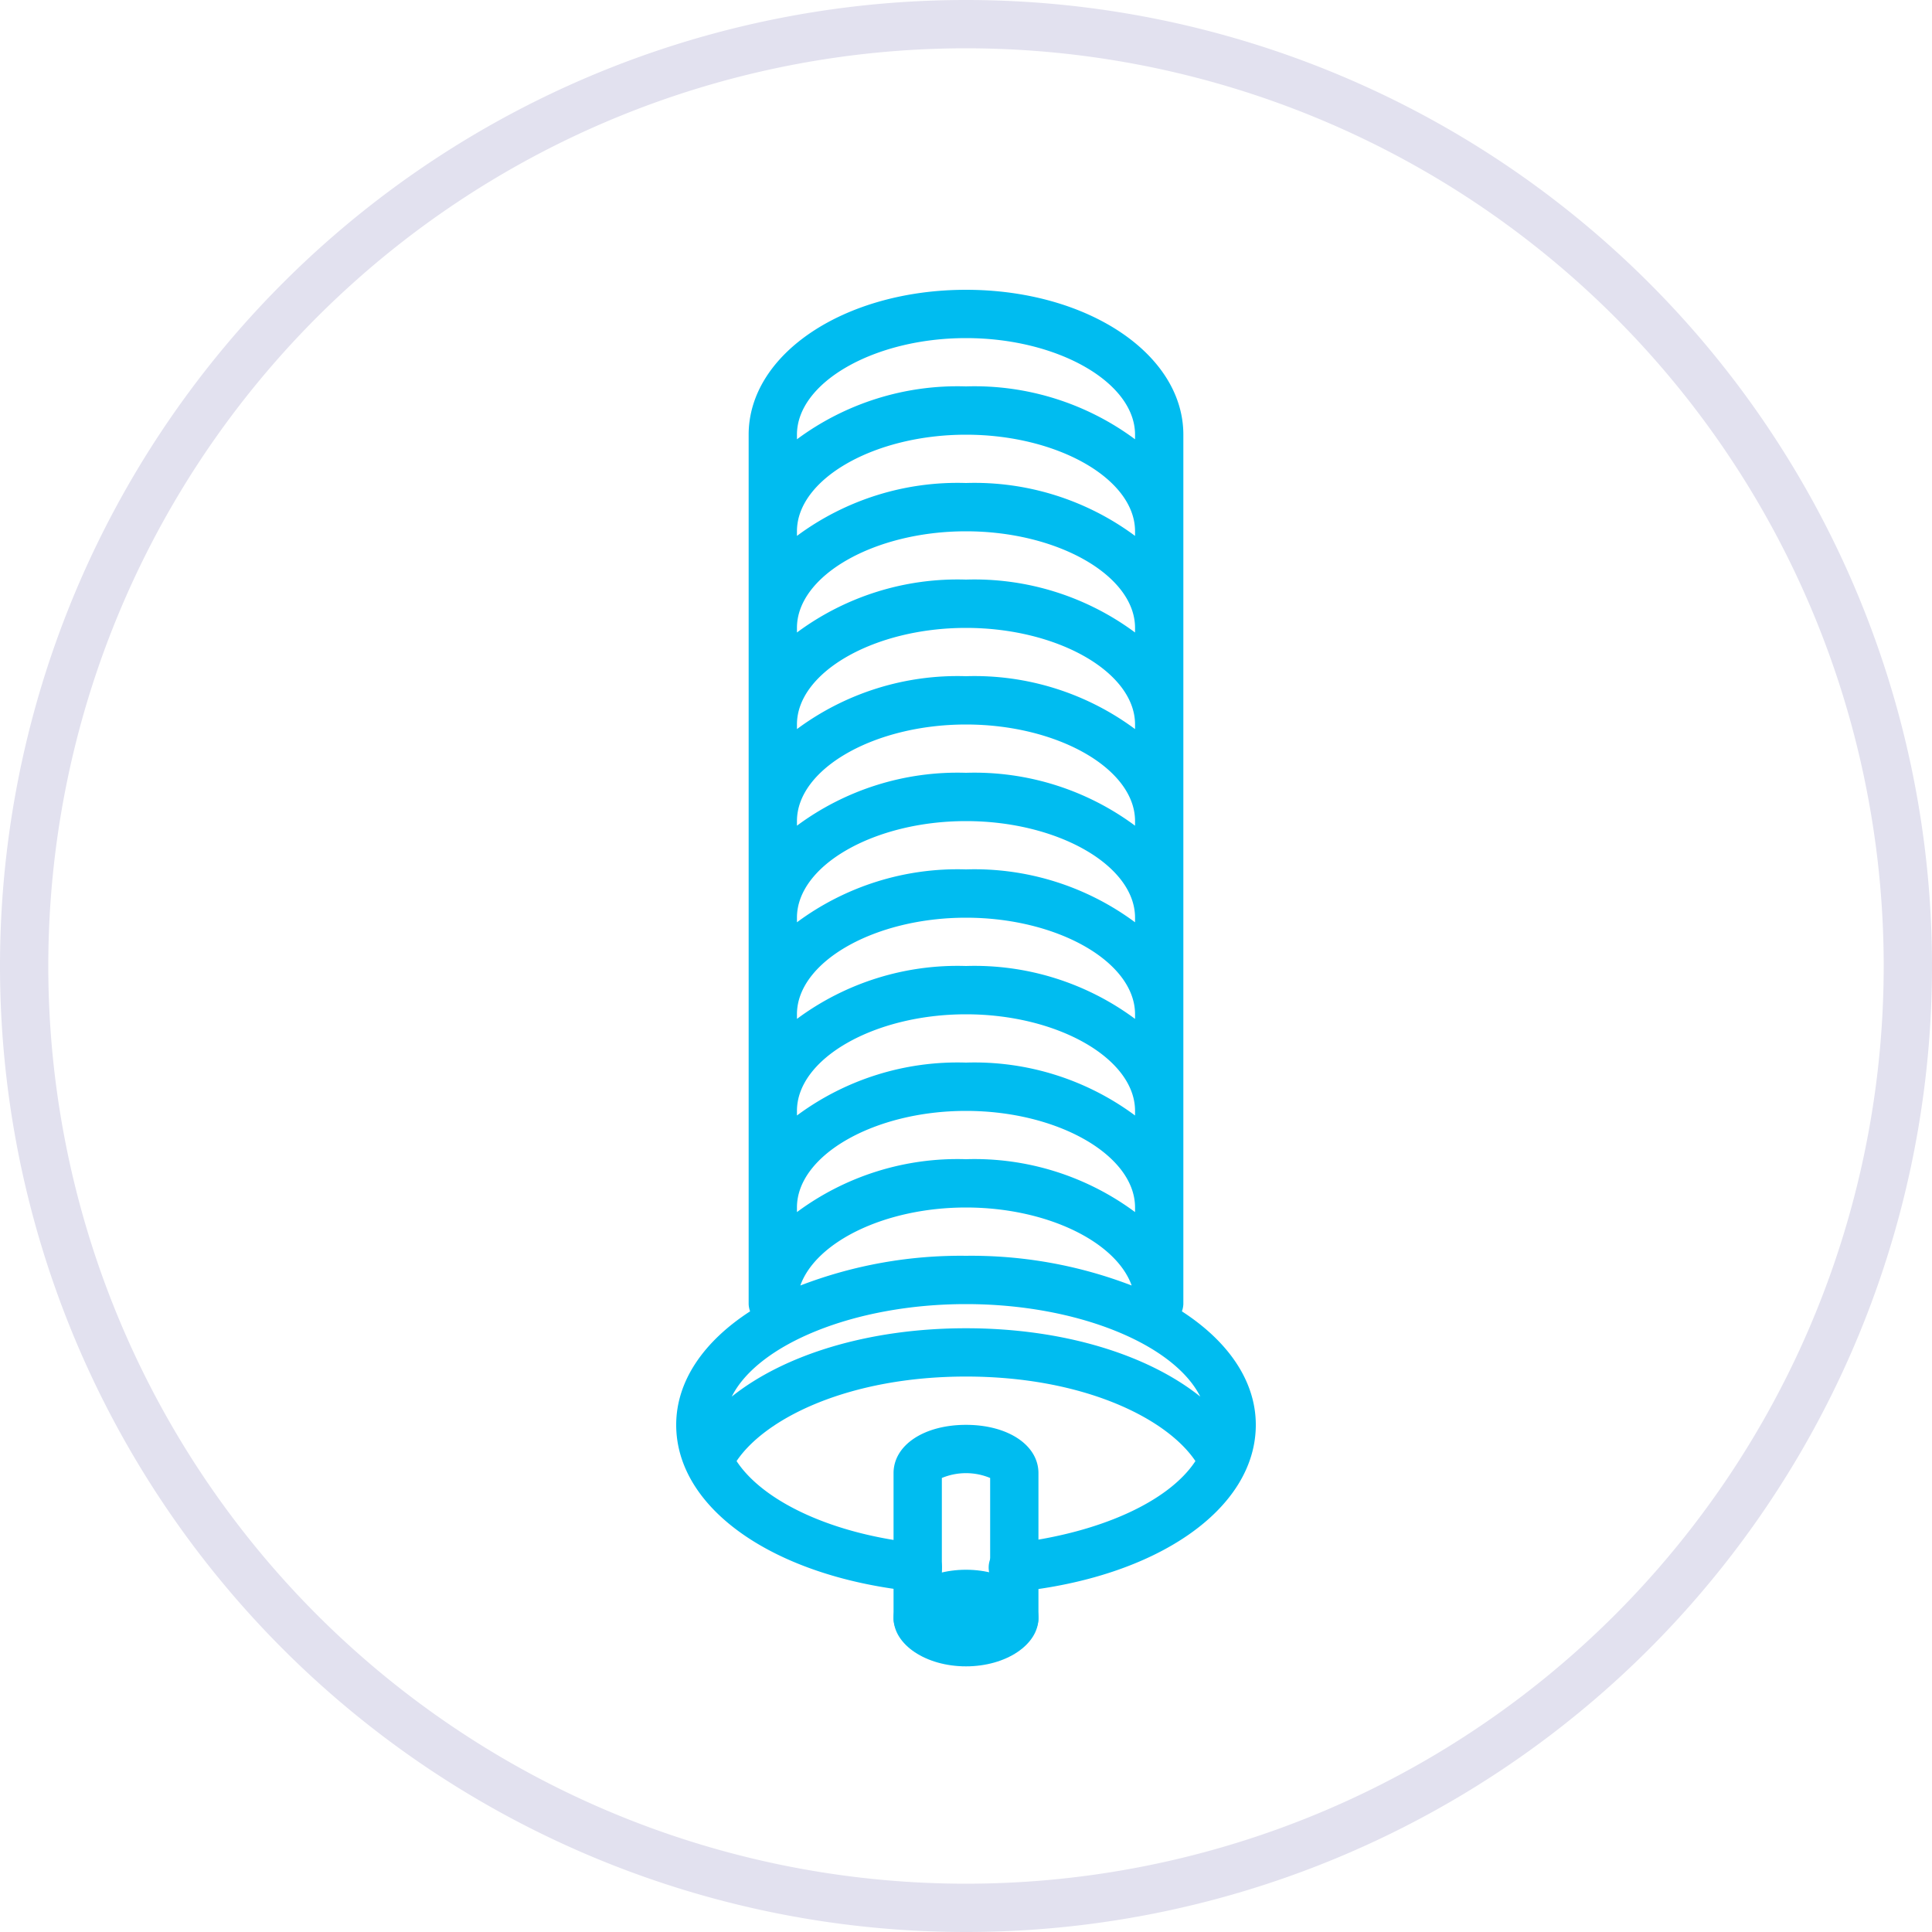 <svg id="Layer_1" data-name="Layer 1" xmlns="http://www.w3.org/2000/svg" viewBox="0 0 80 80"><defs><style>.cls-1{fill:#e2e1ef;}.cls-2{fill:#00bcf0;}</style></defs><title>submenus-navarovaci-srouby</title><path class="cls-1" d="M40,80A40,40,0,1,1,80,40,40,40,0,0,1,40,80ZM40,2A38,38,0,1,0,78,40,38,38,0,0,0,40,2Z"/><path class="cls-2" d="M48.94,54.3A1,1,0,0,0,49,54V18c0-3.36-4-6-9-6s-9,2.64-9,6V54a1,1,0,0,0,.06.3C29.16,55.53,28,57.17,28,59c0,3.48,4.07,6.31,9.9,6.9A1,1,0,0,0,39,65a1,1,0,0,0-.9-1.09c-3.59-.36-6.49-1.72-7.6-3.41C31.71,58.7,35.19,57,40,57s8.29,1.7,9.5,3.5c-1.11,1.69-4,3-7.61,3.41a1,1,0,0,0,.1,2h.1C47.92,65.32,52,62.48,52,59,52,57.17,50.84,55.53,48.94,54.3ZM33,46c0-2.17,3.21-4,7-4s7,1.83,7,4v.19A11.16,11.16,0,0,0,40,44a11.16,11.16,0,0,0-7,2.19Zm0-4c0-2.17,3.21-4,7-4s7,1.83,7,4v.19A11.16,11.16,0,0,0,40,40a11.16,11.16,0,0,0-7,2.19Zm0-4c0-2.17,3.21-4,7-4s7,1.83,7,4v.19A11.16,11.16,0,0,0,40,36a11.16,11.16,0,0,0-7,2.19Zm0-4c0-2.17,3.21-4,7-4s7,1.83,7,4v.19A11.16,11.16,0,0,0,40,32a11.16,11.16,0,0,0-7,2.19Zm0-4c0-2.17,3.21-4,7-4s7,1.83,7,4v.19A11.16,11.16,0,0,0,40,28a11.16,11.16,0,0,0-7,2.19Zm0-4c0-2.17,3.21-4,7-4s7,1.83,7,4v.19A11.16,11.16,0,0,0,40,24a11.16,11.16,0,0,0-7,2.19Zm14-3.81A11.16,11.16,0,0,0,40,20a11.16,11.16,0,0,0-7,2.19V22c0-2.17,3.21-4,7-4s7,1.83,7,4ZM33,50c0-2.17,3.21-4,7-4s7,1.83,7,4v.19A11.16,11.16,0,0,0,40,48a11.16,11.16,0,0,0-7,2.19Zm7,0c3.33,0,6.21,1.41,6.86,3.23A18.5,18.5,0,0,0,40,52a18.5,18.5,0,0,0-6.86,1.23C33.79,51.41,36.67,50,40,50Zm0-36c3.79,0,7,1.83,7,4v.19A11.16,11.16,0,0,0,40,16a11.16,11.16,0,0,0-7,2.19V18C33,15.83,36.21,14,40,14Zm0,41c-4,0-7.51,1.08-9.7,2.83C31.39,55.66,35.39,54,40,54s8.61,1.66,9.7,3.83C47.51,56.08,44,55,40,55Z"/><ellipse class="cls-2" cx="40" cy="67" rx="3" ry="2"/><path class="cls-2" d="M42,68a1,1,0,0,1-1-1V61.2a2.6,2.6,0,0,0-2,0V67a1,1,0,0,1-2,0V61c0-1.16,1.26-2,3-2s3,.84,3,2v6A1,1,0,0,1,42,68Z"/></svg>